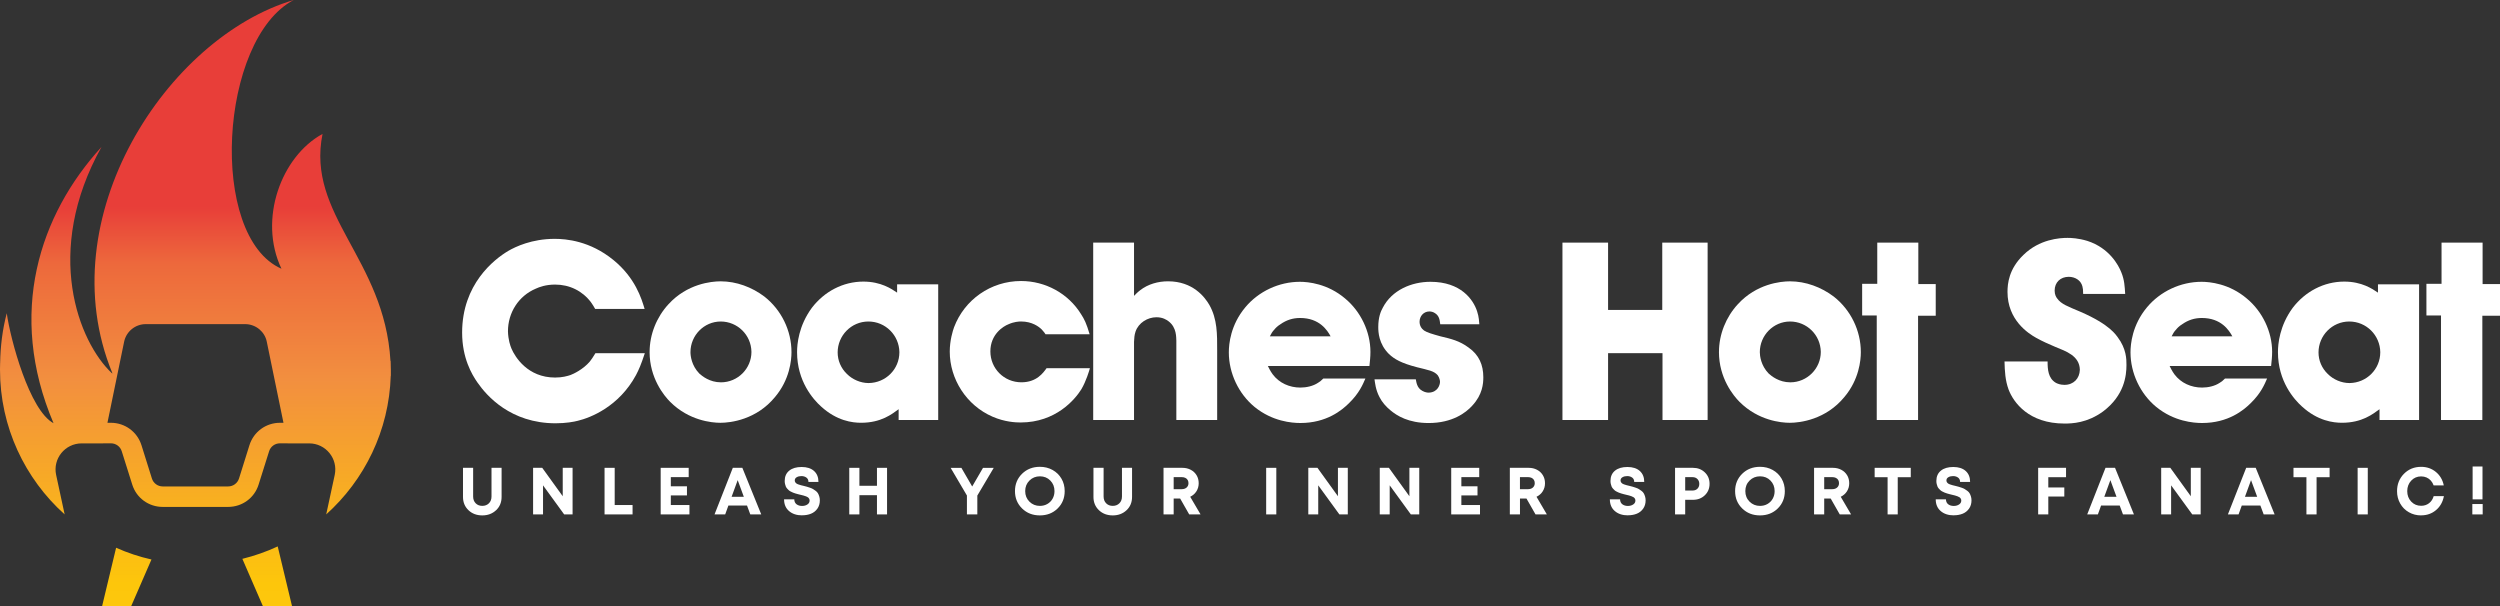 <svg width="433" height="105" viewBox="0 0 433 105" fill="none" xmlns="http://www.w3.org/2000/svg">
<rect x="0" y="0" width="433" height="105" fill="#333333" stroke="none"/>
<g clip-path="url(#clip0_2001_588)">
<path d="M67.665 62.522C67.665 62.522 67.637 62.504 67.628 62.504C66.593 44.803 53.023 37.256 55.864 23.194C48.739 27.067 44.672 37.967 48.748 46.545C36.036 40.976 37.974 6.746 50.872 0C29.019 6.434 8.374 37.7 19.461 64.631L19.416 64.676C13.625 59.264 7.439 43.632 17.578 25.456C6.867 37.157 1.171 54.246 9.272 73.3C5.106 71.083 1.811 58.83 1.171 54.246C0.431 57.052 0.077 59.934 0.027 62.821C0.027 62.871 0.018 62.925 0.018 62.975C0.009 63.133 0.009 63.296 0.009 63.445C0 63.64 0 63.83 0 64.024C0 73.974 4.321 82.919 11.197 89.096L9.721 82.25C9.122 79.436 11.265 76.793 14.151 76.793H17.873V76.784H19.212C20.078 76.784 20.827 77.336 21.086 78.155L22.906 83.933C23.627 86.245 25.751 87.797 28.18 87.797H39.508C41.945 87.797 44.069 86.25 44.79 83.933L46.61 78.155C46.869 77.336 47.618 76.784 48.485 76.784H49.824V76.793H53.545C56.427 76.793 58.569 79.436 57.975 82.25L56.5 89.096C63.121 83.141 67.383 74.608 67.678 65.083L67.696 65.092V64.024C67.696 63.527 67.678 63.02 67.66 62.522H67.665ZM48.489 73.228C46.061 73.228 43.937 74.784 43.206 77.101L41.396 82.879C41.128 83.698 40.379 84.25 39.512 84.25H28.184C27.326 84.25 26.568 83.698 26.31 82.879L24.499 77.101C23.768 74.789 21.644 73.228 19.216 73.228H18.608L20.668 63.215L21.499 59.183C21.866 57.414 23.437 56.138 25.248 56.138H42.458C43.388 56.138 44.259 56.477 44.931 57.038C45.566 57.581 46.038 58.319 46.206 59.183L49.097 73.228H48.489ZM20.11 94.869C22.057 95.743 24.108 96.426 26.233 96.905L22.715 104.995H17.682L20.11 94.869ZM48.099 94.638L50.582 104.995H45.539L41.977 96.792C44.101 96.267 46.157 95.548 48.099 94.638Z" fill="url(#paint0_linear_2001_588)"/>
<path d="M103.083 53.509C102.865 53.075 102.602 52.726 102.343 52.333C100.859 50.373 98.631 49.288 96.144 49.288C94.528 49.288 93.393 49.722 92.826 49.984C89.812 51.247 87.979 54.161 87.979 57.382C88.02 58.862 88.374 59.862 88.591 60.386C89.204 61.821 91.387 65.391 96.144 65.391C97.41 65.391 98.281 65.128 98.803 64.957C99.284 64.78 100.986 64.002 102.166 62.608C102.47 62.219 102.647 61.957 103.128 61.174H111.683C111.03 63.174 110.635 64.047 110.158 64.961C107.19 70.445 102.257 72.359 100.074 72.879C99.42 73.051 98.022 73.314 96.234 73.314C88.424 73.314 84.275 68.526 82.705 66.264C81.702 64.83 80.041 61.997 80.041 57.604C80.041 49.247 85.542 44.939 88.029 43.46C89.295 42.722 92.132 41.369 96.062 41.369C98.068 41.369 102.175 41.718 106.233 45.025C110.031 48.116 111.121 51.726 111.647 53.509H103.092H103.083Z" fill="white"/>
<path d="M112.514 60.952C112.514 57.907 113.735 54.903 115.786 52.685C119.013 49.161 123.161 48.726 124.822 48.726C127.527 48.726 130.237 49.726 132.415 51.382C135.338 53.69 137.085 57.255 137.085 60.997C137.085 62.391 136.781 65.739 134.249 68.744C131.017 72.703 126.524 73.228 124.777 73.228C123.247 73.228 119.317 72.834 116.09 69.617C114.996 68.531 112.509 65.481 112.509 60.957L112.514 60.952ZM124.868 66.219C127.795 66.219 130.15 63.825 130.15 60.952C130.11 57.993 127.704 55.685 124.827 55.685C121.949 55.685 119.589 58.079 119.589 60.993C119.589 61.604 119.762 63.3 121.119 64.694C121.6 65.128 122.907 66.219 124.872 66.219H124.868Z" fill="white"/>
<path d="M155.38 49.247H162.497V72.743H155.643V70.875C154.509 71.703 152.63 73.223 149.14 73.223C147.656 73.223 144.951 72.915 142.2 70.395C140.848 69.178 138.052 66.042 138.052 60.997C138.052 59.604 138.315 56.427 140.626 53.296C142.763 50.509 145.995 48.772 149.53 48.772C152.585 48.772 154.418 50.034 155.38 50.686V49.251V49.247ZM150.447 66.346C153.415 66.305 155.775 63.952 155.775 60.993C155.73 58.079 153.374 55.685 150.406 55.685C147.438 55.685 145.082 58.124 145.082 61.038C145.082 62.432 145.65 63.78 146.698 64.78C147.66 65.739 149.058 66.346 150.451 66.346H150.447Z" fill="white"/>
<path d="M181.091 57.903C181.05 57.816 180.741 57.382 180.437 57.075C179.956 56.595 178.776 55.681 176.856 55.681C176.462 55.681 175.631 55.726 174.673 56.16C173.757 56.509 171.533 57.903 171.533 60.862C171.533 63.821 173.893 66.214 176.902 66.214C179.566 66.214 180.696 64.558 181.263 63.776H188.77C188.684 64.124 188.116 66.038 187.286 67.431C186.197 69.174 182.879 73.173 176.766 73.173C175.894 73.173 174.015 73.087 171.918 72.173C167.38 70.214 164.498 65.649 164.498 60.902C164.498 58.943 165.025 57.292 165.242 56.681C167.031 51.939 171.569 48.672 176.852 48.672C181.041 48.672 185.012 50.803 187.24 54.414C187.808 55.287 188.157 55.98 188.725 57.893H181.086L181.091 57.903Z" fill="white"/>
<path d="M196.413 42.021V51.247C196.544 51.115 196.98 50.636 197.502 50.247C198.854 49.202 200.602 48.722 202.304 48.722C206.624 48.722 208.676 51.464 209.461 52.812C210.859 55.292 210.813 57.903 210.813 60.69V72.743H203.742V58.993C203.702 58.473 203.829 56.731 202.39 55.645C202.041 55.382 201.387 54.948 200.298 54.948C198.768 54.948 197.198 55.903 196.676 57.427C196.458 58.079 196.458 58.559 196.413 59.21V72.743H189.342V42.021H196.413Z" fill="white"/>
<path d="M219.591 63.386C219.632 63.472 220.027 64.3 220.421 64.821C221.556 66.346 223.344 67.128 225.223 67.128C226.272 67.128 227.452 66.866 228.282 66.3C228.586 66.124 228.763 65.997 229.199 65.558H236.488C236.052 66.558 235.439 68.083 233.651 69.825C232.43 71.042 229.766 73.264 225.228 73.264C223.744 73.264 220.385 73.001 217.285 70.477C214.535 68.214 212.833 64.644 212.833 61.034C212.833 59.554 213.137 56.292 215.67 53.247C217.984 50.459 221.52 48.808 225.141 48.808C226.539 48.808 229.943 49.111 232.998 51.722C235.657 53.939 237.359 57.423 237.359 60.948C237.359 61.776 237.273 62.558 237.187 63.386H219.595H219.591ZM230.461 58.251C229.893 57.206 228.541 55.075 225.178 55.075C223.911 55.075 222.822 55.423 221.774 56.16C221.252 56.464 220.816 56.943 220.725 57.075C220.376 57.423 220.158 57.812 219.94 58.251H230.461Z" fill="white"/>
<path d="M249.45 56.165C249.363 55.337 249.232 54.64 248.487 54.206C248.224 54.034 247.875 53.943 247.571 53.943C246.568 53.943 245.869 54.771 245.869 55.726C245.869 56.378 246.173 56.903 246.654 57.251C247.18 57.599 248.093 57.862 249.49 58.251C251.324 58.685 252.808 59.034 254.378 60.21C256.171 61.472 256.911 63.215 256.911 65.346C256.911 66.436 256.779 68.35 254.991 70.264C253.902 71.481 251.542 73.268 247.444 73.268C243.949 73.268 241.943 72.006 240.808 71.051C240.069 70.44 239.37 69.658 238.934 68.789C238.235 67.481 238.149 66.223 238.062 65.698H245.22C245.306 66.047 245.351 67.178 246.354 67.698C246.79 67.961 247.271 68.006 247.448 68.006C249.018 67.961 249.409 66.658 249.409 66.133C249.409 65.916 249.323 65.436 249.018 65.002C248.365 64.219 247.316 64.088 245.438 63.608C242.733 62.911 241.507 62.215 240.55 61.3C238.802 59.559 238.716 57.513 238.716 56.645C238.716 54.948 239.152 53.903 239.501 53.292C241.072 50.247 244.48 48.808 247.752 48.808C253.035 48.808 255.173 51.898 255.826 53.898C256.176 54.898 256.176 55.812 256.221 56.16H249.454L249.45 56.165Z" fill="white"/>
<path d="M295.76 72.743H287.945V61.169H278.519V72.743H270.617V42.021H278.519V53.681H287.904V42.021H295.76V72.743Z" fill="white"/>
<path d="M297.726 60.952C297.726 57.907 298.947 54.903 300.998 52.685C304.225 49.161 308.373 48.726 310.034 48.726C312.739 48.726 315.449 49.726 317.627 51.382C320.55 53.69 322.297 57.255 322.297 60.997C322.297 62.391 321.993 65.739 319.461 68.744C316.229 72.703 311.736 73.228 309.989 73.228C308.459 73.228 304.529 72.834 301.302 69.617C300.208 68.531 297.721 65.481 297.721 60.957L297.726 60.952ZM310.08 66.219C313.007 66.219 315.362 63.825 315.362 60.952C315.321 57.993 312.916 55.685 310.039 55.685C307.161 55.685 304.801 58.079 304.801 60.993C304.801 61.604 304.974 63.3 306.331 64.694C306.812 65.128 308.119 66.219 310.084 66.219H310.08Z" fill="white"/>
<path d="M332.254 42.021V49.202H335.268V54.685H332.209V72.743H325.052V54.64H322.524V49.156H325.143V42.021H332.259H332.254Z" fill="white"/>
<path d="M360.802 50.898C360.802 50.202 360.756 49.944 360.67 49.595C360.407 48.55 359.404 47.944 358.31 47.944C356.871 47.944 355.864 48.898 355.864 50.337C355.864 51.034 356.127 51.468 356.299 51.686C356.998 52.685 358.174 53.079 360.316 53.993C362.935 55.124 364.505 56.169 365.381 56.907C365.685 57.169 366.252 57.649 366.774 58.387C368.304 60.432 368.304 62.215 368.304 63.219C368.304 65.047 367.954 68.481 364.246 71.268C361.496 73.268 358.918 73.359 357.566 73.359C351.412 73.359 348.747 69.748 347.876 67.441C347.309 65.875 347.222 64.309 347.182 62.608H354.643C354.643 63.956 354.729 65.522 356.082 66.309C356.34 66.441 356.821 66.658 357.566 66.658C359.136 66.658 360.184 65.567 360.23 64.047C360.184 61.608 357.784 60.825 355.995 60.088C354.861 59.608 353.772 59.129 352.678 58.522C351.28 57.74 347.699 55.432 347.699 50.559C347.699 49.165 347.917 46.6 350.449 44.161C353.245 41.419 356.735 41.202 358.088 41.202C358.7 41.202 359.962 41.247 361.537 41.727C365.29 42.944 366.906 45.858 367.428 47.211C367.954 48.518 367.995 49.559 368.081 50.912H360.793L360.802 50.898Z" fill="white"/>
<path d="M375.774 63.386C375.815 63.472 376.21 64.3 376.6 64.821C377.735 66.346 379.528 67.128 381.402 67.128C382.451 67.128 383.626 66.866 384.457 66.3C384.761 66.124 384.938 65.997 385.373 65.558H392.662C392.222 66.558 391.614 68.083 389.826 69.825C388.6 71.042 385.941 73.264 381.402 73.264C379.918 73.264 376.555 73.001 373.455 70.477C370.705 68.214 369.003 64.644 369.003 61.034C369.003 59.554 369.312 56.292 371.839 53.247C374.154 50.459 377.69 48.808 381.311 48.808C382.709 48.808 386.113 49.111 389.167 51.722C391.832 53.939 393.534 57.423 393.534 60.948C393.534 61.776 393.447 62.558 393.357 63.386H375.77H375.774ZM386.64 58.251C386.072 57.206 384.72 55.075 381.361 55.075C380.095 55.075 379.001 55.423 377.957 56.16C377.431 56.464 376.995 56.943 376.909 57.075C376.56 57.423 376.342 57.812 376.124 58.251H386.644H386.64Z" fill="white"/>
<path d="M411.869 49.247H418.985V72.743H412.132V70.875C410.998 71.703 409.119 73.223 405.629 73.223C404.144 73.223 401.44 72.915 398.689 70.395C397.337 69.178 394.541 66.042 394.541 60.997C394.541 59.604 394.804 56.427 397.114 53.296C399.252 50.509 402.483 48.772 406.019 48.772C409.073 48.772 410.907 50.034 411.864 50.686V49.251L411.869 49.247ZM406.94 66.346C409.908 66.305 412.264 63.952 412.264 60.993C412.223 58.079 409.863 55.685 406.895 55.685C403.927 55.685 401.567 58.124 401.567 61.038C401.567 62.432 402.134 63.78 403.182 64.78C404.14 65.739 405.538 66.346 406.936 66.346H406.94Z" fill="white"/>
<path d="M429.986 42.021V49.202H433V54.685H429.941V72.743H422.784V54.64H420.256V49.156H422.875V42.021H429.991H429.986Z" fill="white"/>
<path d="M85.923 88.367C85.292 88.965 84.493 89.268 83.531 89.268C82.569 89.268 81.77 88.969 81.139 88.367C80.509 87.766 80.191 87.001 80.191 86.064V81.028H81.947V85.983C81.947 86.476 82.093 86.87 82.388 87.168C82.678 87.467 83.059 87.616 83.531 87.616C84.003 87.616 84.385 87.467 84.684 87.168C84.984 86.87 85.129 86.476 85.129 85.983V81.028H86.876V86.064C86.876 87.001 86.558 87.77 85.928 88.367H85.923Z" fill="white"/>
<path d="M97.46 81.028H99.171V89.096H97.714L94.052 84.06V89.096H92.332V81.028H93.915L97.465 85.947V81.028H97.46Z" fill="white"/>
<path d="M106.464 87.471H109.56V89.096H104.708V81.028H106.464V87.467V87.471Z" fill="white"/>
<path d="M116.186 87.471H119.412V89.096H114.429V81.028H119.281V82.639H116.186V84.227H118.981V85.806H116.186V87.467V87.471Z" fill="white"/>
<path d="M129.951 89.096L129.384 87.562H126.157L125.603 89.096H123.756L126.924 81.028H128.576L131.848 89.096H129.951ZM127.768 83.159L126.715 86.041H128.83L127.768 83.159Z" fill="white"/>
<path d="M138.933 89.259C137.993 89.259 137.235 89.01 136.664 88.516C136.087 88.023 135.801 87.34 135.801 86.48H137.571C137.571 86.675 137.608 86.842 137.68 86.992C137.753 87.141 137.853 87.263 137.98 87.354C138.107 87.444 138.252 87.517 138.411 87.562C138.574 87.607 138.742 87.63 138.919 87.63C139.273 87.63 139.582 87.548 139.841 87.376C140.099 87.209 140.226 86.978 140.226 86.689C140.226 86.566 140.195 86.458 140.136 86.358C140.072 86.263 140.004 86.186 139.922 86.132C139.841 86.073 139.718 86.014 139.55 85.951C139.382 85.892 139.246 85.843 139.128 85.815C139.01 85.788 138.838 85.743 138.606 85.689C138.42 85.643 138.284 85.607 138.189 85.585C138.098 85.562 137.962 85.521 137.78 85.471C137.599 85.417 137.462 85.367 137.363 85.327C137.267 85.286 137.14 85.223 136.986 85.15C136.832 85.078 136.714 84.996 136.627 84.919C136.541 84.843 136.446 84.748 136.341 84.63C136.237 84.512 136.16 84.395 136.105 84.268C136.051 84.141 136.005 83.996 135.969 83.829C135.928 83.666 135.91 83.49 135.91 83.304C135.91 82.535 136.173 81.938 136.695 81.517C137.217 81.091 137.934 80.883 138.847 80.883C139.759 80.883 140.476 81.114 140.989 81.571C141.502 82.033 141.756 82.666 141.756 83.472H140.022C140.022 83.141 139.904 82.888 139.668 82.716C139.432 82.544 139.142 82.458 138.797 82.458C138.488 82.458 138.22 82.521 137.993 82.653C137.766 82.784 137.653 82.969 137.653 83.218C137.653 83.331 137.685 83.435 137.739 83.521C137.798 83.607 137.866 83.684 137.943 83.739C138.021 83.797 138.139 83.856 138.302 83.91C138.465 83.969 138.602 84.01 138.71 84.037C138.824 84.064 138.992 84.105 139.214 84.159C139.459 84.223 139.645 84.268 139.768 84.304C139.89 84.336 140.067 84.395 140.299 84.476C140.53 84.557 140.712 84.634 140.834 84.716C140.962 84.793 141.111 84.892 141.279 85.019C141.452 85.146 141.579 85.286 141.665 85.435C141.751 85.585 141.833 85.766 141.896 85.978C141.96 86.186 141.996 86.417 141.996 86.661C141.996 87.222 141.851 87.702 141.57 88.1C141.288 88.499 140.916 88.793 140.467 88.974C140.018 89.159 139.5 89.249 138.924 89.249L138.933 89.259Z" fill="white"/>
<path d="M151.89 81.028H153.637V89.096H151.89V85.766H148.849V89.096H147.093V81.028H148.849V84.137H151.89V81.028Z" fill="white"/>
<path d="M172.118 81.028L169.273 85.833V89.096H167.471V85.824L164.652 81.033H166.513L168.383 84.259L170.257 81.033H172.118V81.028Z" fill="white"/>
<path d="M180.106 89.268C178.872 89.268 177.846 88.87 177.024 88.064C176.203 87.259 175.794 86.259 175.794 85.06C175.794 83.861 176.203 82.861 177.024 82.055C177.846 81.254 178.872 80.852 180.106 80.852C180.914 80.852 181.649 81.033 182.307 81.399C182.965 81.766 183.478 82.268 183.85 82.91C184.222 83.553 184.404 84.268 184.404 85.06C184.404 86.268 183.995 87.268 183.179 88.069C182.362 88.87 181.336 89.268 180.101 89.268H180.106ZM180.106 87.621C180.583 87.621 181.014 87.512 181.399 87.29C181.785 87.069 182.089 86.766 182.307 86.376C182.525 85.983 182.638 85.548 182.638 85.06C182.638 84.331 182.398 83.72 181.917 83.232C181.436 82.743 180.832 82.499 180.115 82.499C179.398 82.499 178.79 82.743 178.3 83.232C177.81 83.72 177.564 84.327 177.564 85.06C177.564 85.793 177.81 86.399 178.3 86.888C178.79 87.376 179.393 87.621 180.111 87.621H180.106Z" fill="white"/>
<path d="M195.119 88.367C194.488 88.965 193.69 89.268 192.728 89.268C191.765 89.268 190.967 88.969 190.336 88.367C189.705 87.766 189.387 87.001 189.387 86.064V81.028H191.144V85.983C191.144 86.476 191.289 86.87 191.584 87.168C191.874 87.467 192.256 87.616 192.728 87.616C193.2 87.616 193.581 87.467 193.88 87.168C194.18 86.87 194.325 86.476 194.325 85.983V81.028H196.072V86.064C196.072 87.001 195.755 87.77 195.124 88.367H195.119Z" fill="white"/>
<path d="M205.971 89.096L204.4 86.34H203.279V89.096H201.523V81.028H204.795C205.326 81.028 205.807 81.141 206.238 81.368C206.67 81.594 207.005 81.91 207.251 82.318C207.496 82.725 207.614 83.186 207.614 83.702C207.614 84.218 207.482 84.68 207.219 85.096C206.956 85.508 206.597 85.824 206.143 86.041L207.936 89.096H205.971ZM203.279 82.639V84.725H204.677C205.031 84.725 205.317 84.625 205.526 84.435C205.735 84.245 205.844 83.996 205.844 83.684C205.844 83.476 205.798 83.295 205.707 83.137C205.617 82.978 205.481 82.856 205.304 82.77C205.127 82.684 204.918 82.639 204.677 82.639H203.279Z" fill="white"/>
<path d="M219.3 89.096V81.028H221.057V89.096H219.3Z" fill="white"/>
<path d="M231.727 81.028H233.438V89.096H231.981L228.318 84.06V89.096H226.598V81.028H228.182L231.731 85.947V81.028H231.727Z" fill="white"/>
<path d="M244.103 81.028H245.814V89.096H244.357L240.695 84.06V89.096H238.975V81.028H240.559L244.108 85.947V81.028H244.103Z" fill="white"/>
<path d="M253.108 87.471H256.335V89.096H251.352V81.028H256.203V82.639H253.108V84.227H255.904V85.806H253.108V87.467V87.471Z" fill="white"/>
<path d="M265.952 89.096L264.381 86.34H263.26V89.096H261.504V81.028H264.776C265.307 81.028 265.788 81.141 266.219 81.368C266.651 81.594 266.986 81.91 267.231 82.318C267.477 82.725 267.595 83.186 267.595 83.702C267.595 84.218 267.463 84.68 267.2 85.096C266.936 85.508 266.578 85.824 266.124 86.041L267.917 89.096H265.952ZM263.256 82.639V84.725H264.654C265.008 84.725 265.294 84.625 265.502 84.435C265.711 84.245 265.82 83.996 265.82 83.684C265.82 83.476 265.775 83.295 265.684 83.137C265.593 82.978 265.457 82.856 265.28 82.77C265.103 82.684 264.894 82.639 264.654 82.639H263.256Z" fill="white"/>
<path d="M281.959 89.259C281.019 89.259 280.261 89.01 279.689 88.516C279.113 88.023 278.827 87.34 278.827 86.48H280.597C280.597 86.675 280.633 86.842 280.706 86.992C280.779 87.141 280.879 87.263 281.006 87.354C281.133 87.444 281.278 87.517 281.437 87.562C281.6 87.607 281.768 87.63 281.945 87.63C282.299 87.63 282.608 87.548 282.866 87.376C283.125 87.209 283.252 86.978 283.252 86.689C283.252 86.566 283.22 86.458 283.161 86.358C283.098 86.263 283.03 86.186 282.948 86.132C282.866 86.073 282.744 86.014 282.576 85.951C282.408 85.892 282.272 85.843 282.154 85.815C282.036 85.788 281.863 85.743 281.632 85.689C281.446 85.643 281.31 85.607 281.214 85.585C281.124 85.562 280.987 85.521 280.806 85.471C280.624 85.417 280.488 85.367 280.388 85.327C280.293 85.286 280.166 85.223 280.012 85.15C279.857 85.078 279.739 84.996 279.653 84.919C279.567 84.843 279.472 84.748 279.367 84.63C279.263 84.512 279.186 84.395 279.131 84.268C279.077 84.141 279.031 83.996 278.995 83.829C278.954 83.666 278.936 83.49 278.936 83.304C278.936 82.535 279.199 81.938 279.721 81.517C280.243 81.091 280.96 80.883 281.872 80.883C282.785 80.883 283.502 81.114 284.015 81.571C284.527 82.033 284.782 82.666 284.782 83.472H283.048C283.048 83.141 282.93 82.888 282.694 82.716C282.458 82.544 282.167 82.458 281.823 82.458C281.514 82.458 281.246 82.521 281.019 82.653C280.792 82.784 280.679 82.969 280.679 83.218C280.679 83.331 280.711 83.435 280.765 83.521C280.824 83.607 280.892 83.684 280.969 83.739C281.046 83.797 281.164 83.856 281.328 83.91C281.491 83.969 281.627 84.01 281.736 84.037C281.85 84.064 282.018 84.105 282.24 84.159C282.485 84.223 282.671 84.268 282.794 84.304C282.916 84.336 283.093 84.395 283.325 84.476C283.556 84.557 283.738 84.634 283.86 84.716C283.987 84.793 284.137 84.892 284.305 85.019C284.478 85.146 284.605 85.286 284.691 85.435C284.777 85.585 284.859 85.766 284.922 85.978C284.986 86.186 285.022 86.417 285.022 86.661C285.022 87.222 284.877 87.702 284.596 88.1C284.314 88.499 283.942 88.793 283.493 88.974C283.043 89.159 282.526 89.249 281.95 89.249L281.959 89.259Z" fill="white"/>
<path d="M293.228 81.028C294.045 81.028 294.726 81.291 295.275 81.816C295.824 82.34 296.096 83.001 296.096 83.797C296.096 84.594 295.824 85.254 295.275 85.779C294.726 86.308 294.045 86.566 293.228 86.566H291.876V89.091H290.119V81.024H293.228V81.028ZM293.16 84.96C293.505 84.96 293.786 84.852 294 84.639C294.213 84.422 294.317 84.146 294.317 83.811C294.317 83.476 294.213 83.191 294 82.974C293.786 82.757 293.509 82.644 293.16 82.644H291.876V84.96H293.16Z" fill="white"/>
<path d="M304.833 89.268C303.599 89.268 302.573 88.87 301.751 88.064C300.93 87.259 300.521 86.259 300.521 85.06C300.521 83.861 300.93 82.861 301.751 82.055C302.573 81.254 303.599 80.852 304.833 80.852C305.641 80.852 306.376 81.033 307.034 81.399C307.692 81.766 308.205 82.268 308.577 82.91C308.949 83.553 309.131 84.268 309.131 85.06C309.131 86.268 308.723 87.268 307.906 88.069C307.089 88.87 306.063 89.268 304.829 89.268H304.833ZM304.833 87.621C305.31 87.621 305.741 87.512 306.127 87.29C306.512 87.069 306.816 86.766 307.034 86.376C307.252 85.987 307.366 85.548 307.366 85.06C307.366 84.331 307.125 83.72 306.644 83.232C306.163 82.743 305.559 82.499 304.842 82.499C304.125 82.499 303.517 82.743 303.027 83.232C302.537 83.72 302.292 84.327 302.292 85.06C302.292 85.793 302.537 86.399 303.027 86.888C303.517 87.376 304.121 87.621 304.838 87.621H304.833Z" fill="white"/>
<path d="M318.644 89.096L317.073 86.34H315.952V89.096H314.196V81.028H317.468C317.999 81.028 318.48 81.141 318.911 81.368C319.342 81.594 319.678 81.91 319.923 82.318C320.168 82.725 320.286 83.186 320.286 83.702C320.286 84.218 320.155 84.68 319.892 85.096C319.628 85.508 319.27 85.824 318.816 86.041L320.609 89.096H318.644ZM315.952 82.639V84.725H317.35C317.704 84.725 317.99 84.625 318.199 84.435C318.408 84.245 318.516 83.996 318.516 83.684C318.516 83.476 318.471 83.295 318.38 83.137C318.29 82.978 318.153 82.856 317.976 82.77C317.799 82.684 317.591 82.639 317.35 82.639H315.952Z" fill="white"/>
<path d="M330.943 81.028V82.653H328.687V89.096H326.931V82.653H324.689V81.028H330.943Z" fill="white"/>
<path d="M338.4 89.259C337.46 89.259 336.702 89.01 336.13 88.516C335.554 88.023 335.268 87.34 335.268 86.48H337.038C337.038 86.675 337.074 86.842 337.147 86.992C337.22 87.141 337.319 87.263 337.447 87.354C337.574 87.444 337.719 87.517 337.878 87.562C338.041 87.607 338.209 87.63 338.386 87.63C338.74 87.63 339.049 87.548 339.307 87.376C339.566 87.209 339.693 86.978 339.693 86.689C339.693 86.566 339.661 86.458 339.602 86.358C339.539 86.263 339.471 86.186 339.389 86.132C339.307 86.073 339.185 86.014 339.017 85.951C338.849 85.892 338.713 85.843 338.595 85.815C338.477 85.788 338.304 85.743 338.073 85.689C337.887 85.643 337.751 85.607 337.655 85.585C337.565 85.562 337.428 85.521 337.247 85.471C337.065 85.417 336.929 85.367 336.829 85.327C336.734 85.286 336.607 85.223 336.453 85.15C336.298 85.078 336.18 84.996 336.094 84.919C336.008 84.843 335.913 84.748 335.808 84.63C335.704 84.512 335.627 84.395 335.572 84.268C335.518 84.141 335.472 83.996 335.436 83.829C335.395 83.666 335.377 83.49 335.377 83.304C335.377 82.535 335.64 81.938 336.162 81.517C336.684 81.091 337.401 80.883 338.313 80.883C339.226 80.883 339.943 81.114 340.456 81.571C340.968 82.033 341.223 82.666 341.223 83.472H339.489C339.489 83.141 339.371 82.888 339.135 82.716C338.899 82.544 338.608 82.458 338.263 82.458C337.955 82.458 337.687 82.521 337.46 82.653C337.233 82.784 337.12 82.969 337.12 83.218C337.12 83.331 337.152 83.435 337.206 83.521C337.265 83.607 337.333 83.684 337.41 83.739C337.487 83.797 337.605 83.856 337.769 83.91C337.932 83.969 338.068 84.01 338.177 84.037C338.291 84.064 338.459 84.105 338.681 84.159C338.926 84.223 339.112 84.268 339.235 84.304C339.357 84.336 339.534 84.395 339.766 84.476C339.997 84.557 340.179 84.634 340.301 84.716C340.428 84.793 340.578 84.892 340.746 85.019C340.919 85.146 341.046 85.286 341.132 85.435C341.218 85.585 341.3 85.766 341.363 85.978C341.427 86.186 341.463 86.417 341.463 86.661C341.463 87.222 341.318 87.702 341.037 88.1C340.751 88.499 340.383 88.793 339.934 88.974C339.484 89.159 338.967 89.249 338.391 89.249L338.4 89.259Z" fill="white"/>
<path d="M357.843 82.653H354.766V84.426H357.539V86.005H354.766V89.091H353.009V81.024H357.838V82.648L357.843 82.653Z" fill="white"/>
<path d="M367.7 89.096L367.133 87.562H363.906L363.353 89.096H361.505L364.673 81.028H366.325L369.598 89.096H367.7ZM365.517 83.159L364.464 86.041H366.579L365.517 83.159Z" fill="white"/>
<path d="M379.446 81.028H381.157V89.096H379.7L376.037 84.06V89.096H374.317V81.028H375.901L379.45 85.947V81.028H379.446Z" fill="white"/>
<path d="M392.068 89.096L391.5 87.562H388.273L387.72 89.096H385.873L389.04 81.028H390.692L393.965 89.096H392.068ZM389.88 83.159L388.827 86.041H390.942L389.88 83.159Z" fill="white"/>
<path d="M403.486 81.028V82.653H401.231V89.096H399.474V82.653H397.232V81.028H403.486Z" fill="white"/>
<path d="M408.342 89.096V81.028H410.099V89.096H408.342Z" fill="white"/>
<path d="M419.344 89.268C418.563 89.268 417.855 89.087 417.215 88.72C416.575 88.358 416.076 87.851 415.713 87.209C415.35 86.566 415.168 85.856 415.168 85.073C415.168 83.874 415.568 82.87 416.362 82.064C417.161 81.259 418.15 80.856 419.339 80.856C420.324 80.856 421.177 81.15 421.895 81.743C422.612 82.336 423.065 83.109 423.261 84.069H421.504C421.395 83.757 421.236 83.481 421.028 83.245C420.819 83.01 420.569 82.829 420.283 82.702C419.993 82.576 419.68 82.512 419.339 82.512C418.654 82.512 418.082 82.757 417.624 83.245C417.165 83.734 416.934 84.34 416.934 85.064C416.934 85.788 417.161 86.394 417.624 86.879C418.082 87.363 418.654 87.603 419.339 87.603C419.87 87.603 420.329 87.453 420.714 87.155C421.1 86.856 421.363 86.449 421.513 85.933H423.283C423.097 86.933 422.643 87.734 421.926 88.345C421.205 88.955 420.347 89.259 419.344 89.259V89.268Z" fill="white"/>
<path d="M428.208 89.096V87.299H430V89.096H428.208ZM428.257 86.49V80.797H429.968V86.49H428.257Z" fill="white"/>
</g>
<defs>
<linearGradient id="paint0_linear_2001_588" x1="33.853" y1="126.533" x2="33.853" y2="35.799" gradientUnits="userSpaceOnUse">
<stop stop-color="#FFF23A"/>
<stop offset="0.04" stop-color="#FEE52C"/>
<stop offset="0.12" stop-color="#FDD41A"/>
<stop offset="0.2" stop-color="#FDC90E"/>
<stop offset="0.28" stop-color="#FDC60B"/>
<stop offset="0.67" stop-color="#F28F3F"/>
<stop offset="0.89" stop-color="#ED693C"/>
<stop offset="1" stop-color="#E83E39"/>
</linearGradient>
<clipPath id="clip0_2001_588">
<rect width="433" height="105" fill="white"/>
</clipPath>
</defs>
</svg>
